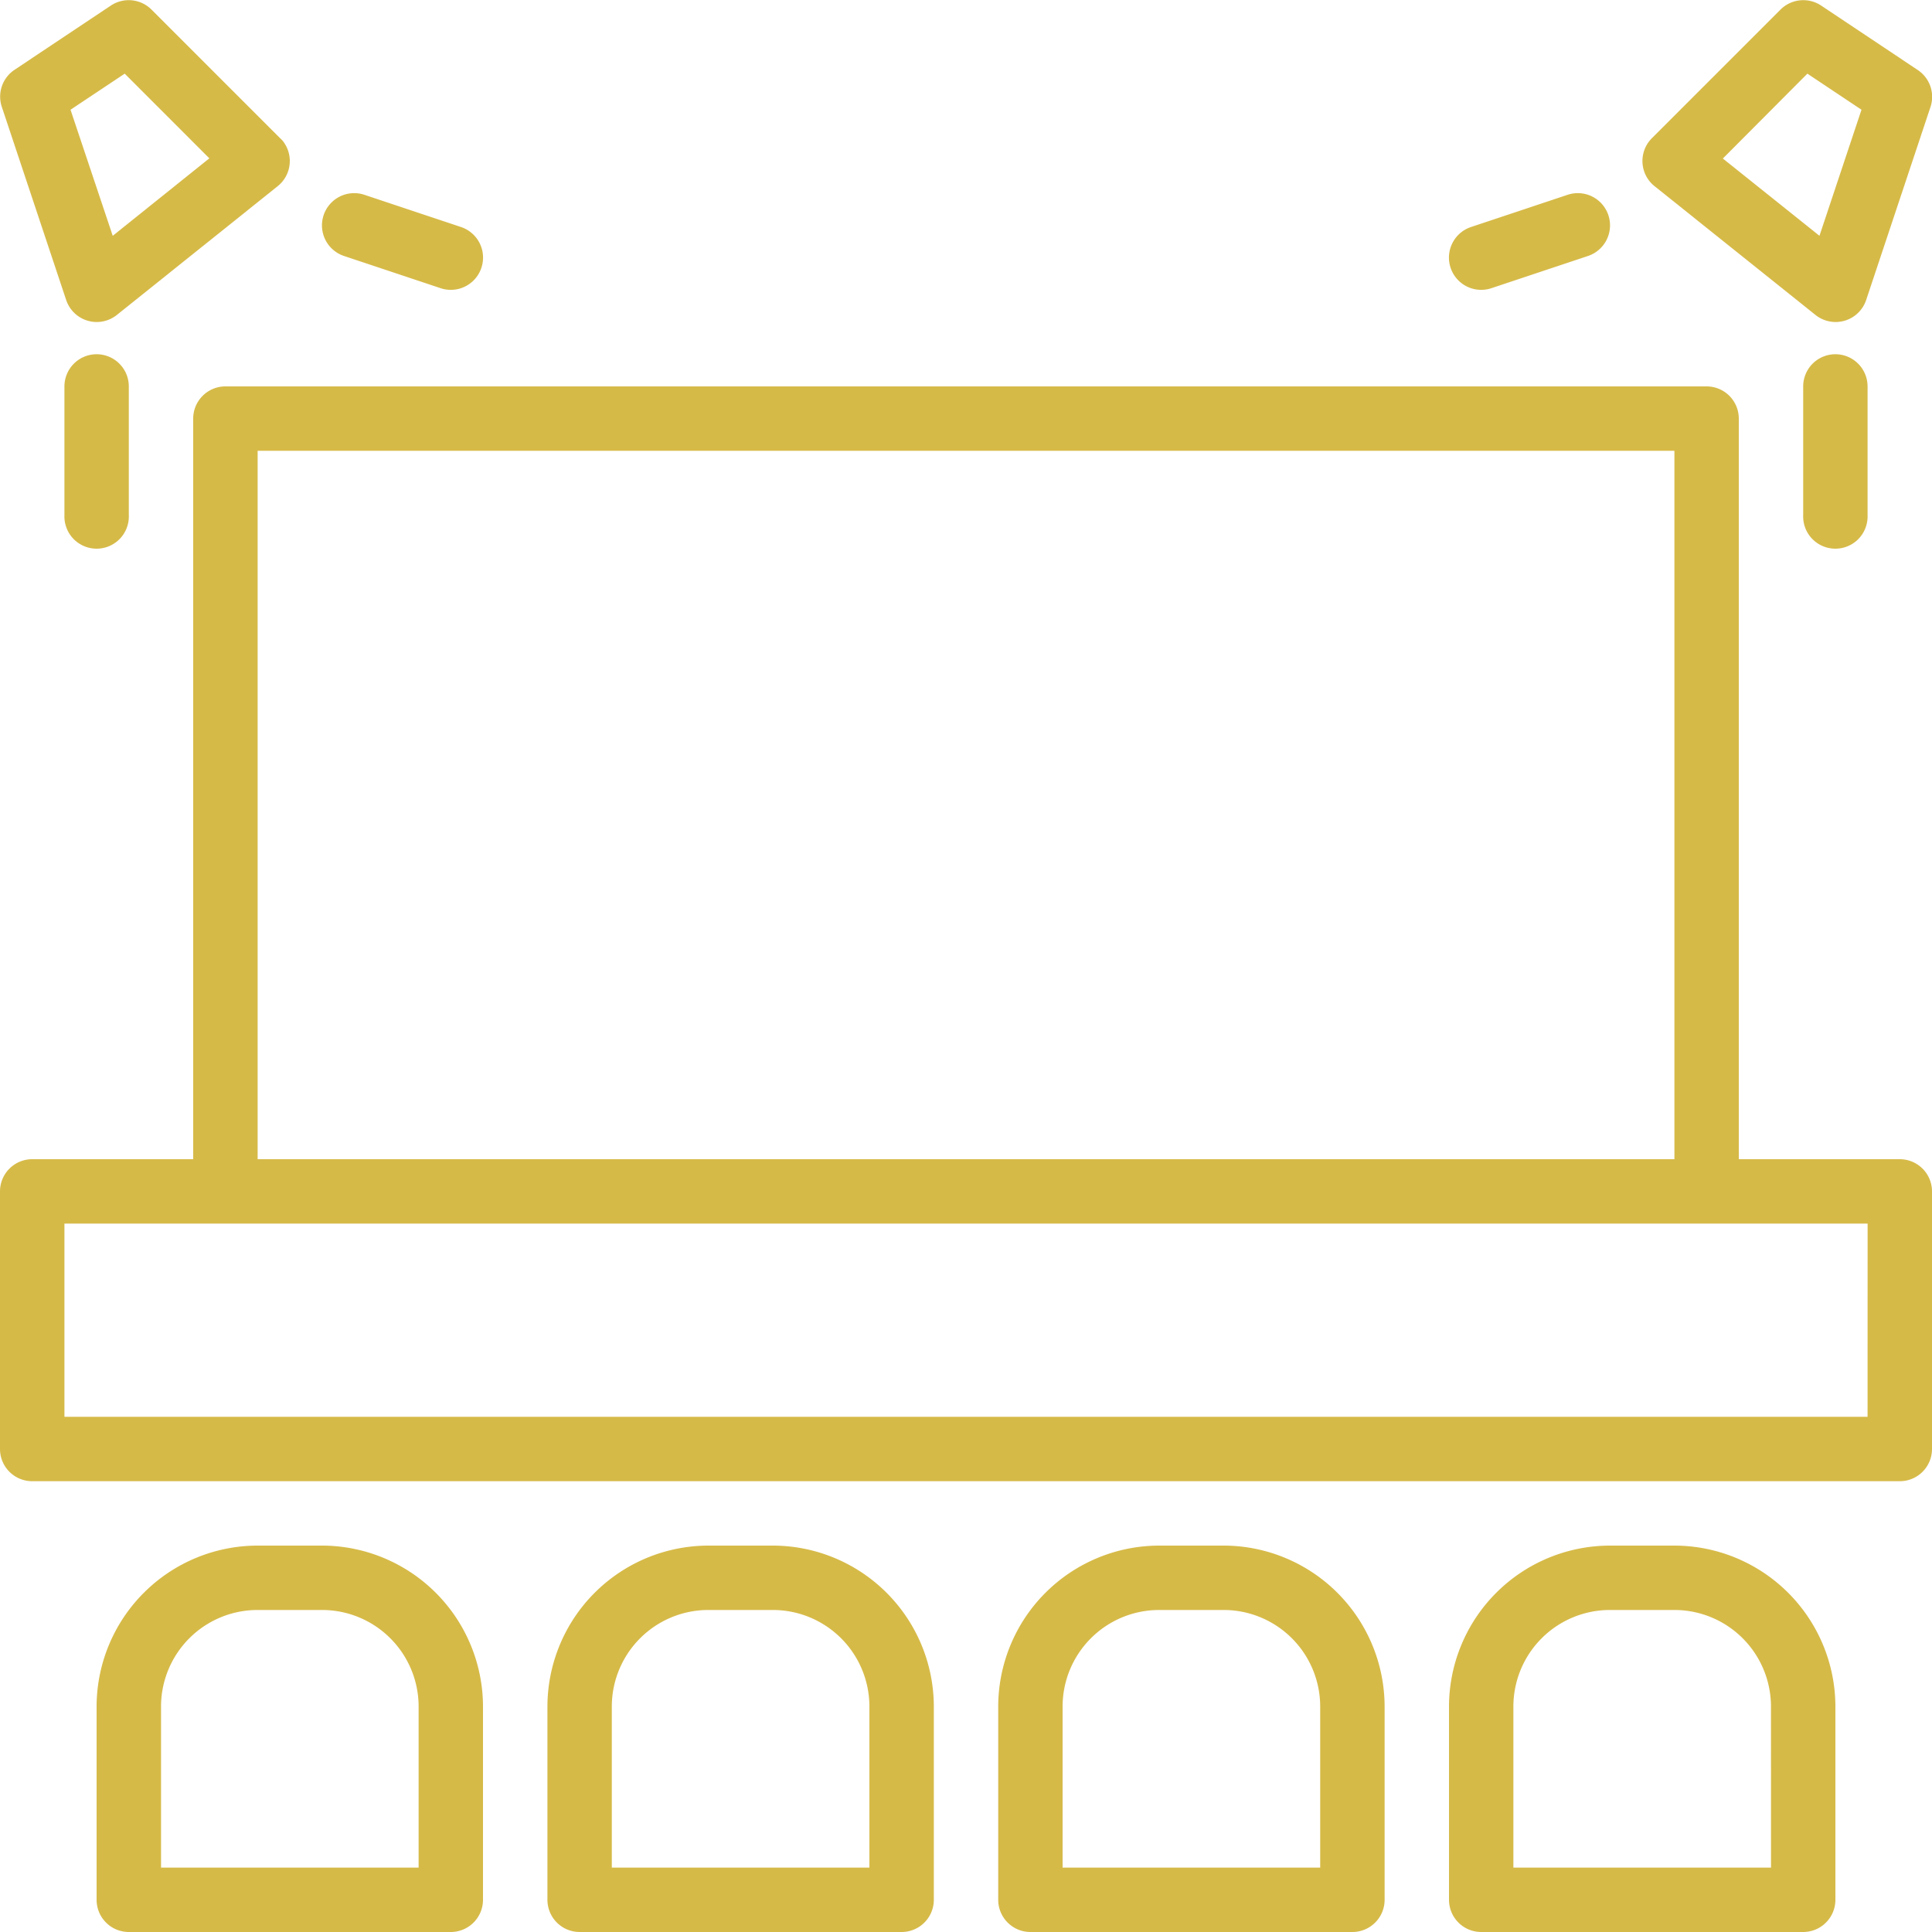<svg xmlns="http://www.w3.org/2000/svg" width="40" height="40" viewBox="0 0 40 40">
    <defs>
        <clipPath id="prefix__clip-path">
            <path id="prefix__Rectangle_52" fill="#d6ba48" stroke="#707070" d="M0 0H40V40H0z" data-name="Rectangle 52" transform="translate(438 6797)"/>
        </clipPath>
        <style>
            .prefix__cls-3{fill:#d6ba48}
        </style>
    </defs>
    <g id="prefix__Mask_Group_25" clip-path="url(#prefix__clip-path)" data-name="Mask Group 25" transform="translate(-438 -6797)">
        <g id="prefix__cinema" transform="translate(438 6797)">
            <g id="prefix__Group_54" data-name="Group 54">
                <g id="prefix__Group_53" data-name="Group 53">
                    <path id="prefix__Path_98" d="M39.333 24H36V8.667A.667.667 0 0 0 35.333 8H4.667A.667.667 0 0 0 4 8.667V24H.667a.667.667 0 0 0-.667.667V30a.667.667 0 0 0 .667.667h38.666A.667.667 0 0 0 40 30v-5.333a.667.667 0 0 0-.667-.667zm-34-14.667h29.334V24H5.334V9.333zm33.333 20H1.334v-4h37.333z" class="prefix__cls-3" data-name="Path 98"/>
                </g>
            </g>
            <g id="prefix__Group_56" data-name="Group 56">
                <g id="prefix__Group_55" data-name="Group 55">
                    <path id="prefix__Path_99" d="M5.854 2.917a.682.682 0 0 0-.054-.055L3.138.2A.667.667 0 0 0 2.3.112l-2 1.334a.667.667 0 0 0-.263.765l1.333 4a.667.667 0 0 0 1.049.31L5.75 3.854a.667.667 0 0 0 .104-.937zm-3.52 1.965l-.874-2.61 1.122-.747 1.752 1.753z" class="prefix__cls-3" data-name="Path 99"/>
                </g>
            </g>
            <g id="prefix__Group_58" data-name="Group 58">
                <g id="prefix__Group_57" data-name="Group 57">
                    <path id="prefix__Path_100" d="M9.544 4.7l-2-.667A.667.667 0 0 0 7.123 5.3l2 .667A.667.667 0 0 0 9.544 4.7z" class="prefix__cls-3" data-name="Path 100"/>
                </g>
            </g>
            <g id="prefix__Group_60" data-name="Group 60">
                <g id="prefix__Group_59" data-name="Group 59">
                    <path id="prefix__Path_101" d="M2 7.334A.667.667 0 0 0 1.334 8v2.667a.667.667 0 1 0 1.333 0V8A.667.667 0 0 0 2 7.334z" class="prefix__cls-3" data-name="Path 101"/>
                </g>
            </g>
            <g id="prefix__Group_62" data-name="Group 62">
                <g id="prefix__Group_61" data-name="Group 61">
                    <path id="prefix__Path_102" d="M39.7 1.446l-2-1.334a.667.667 0 0 0-.838.088L34.2 2.862a.667.667 0 0 0 .055.992l3.333 2.667a.667.667 0 0 0 1.049-.31l1.333-4a.667.667 0 0 0-.27-.765zm-2.03 3.436l-2-1.6 1.75-1.757 1.12.747z" class="prefix__cls-3" data-name="Path 102"/>
                </g>
            </g>
            <g id="prefix__Group_64" data-name="Group 64">
                <g id="prefix__Group_63" data-name="Group 63">
                    <path id="prefix__Path_103" d="M33.3 4.456a.667.667 0 0 0-.844-.423l-2 .667a.667.667 0 0 0 .421 1.267l2-.667a.668.668 0 0 0 .423-.844z" class="prefix__cls-3" data-name="Path 103"/>
                </g>
            </g>
            <g id="prefix__Group_66" data-name="Group 66">
                <g id="prefix__Group_65" data-name="Group 65">
                    <path id="prefix__Path_104" d="M38 7.334a.667.667 0 0 0-.667.666v2.667a.667.667 0 1 0 1.333 0V8A.667.667 0 0 0 38 7.334z" class="prefix__cls-3" data-name="Path 104"/>
                </g>
            </g>
            <g id="prefix__Group_68" data-name="Group 68">
                <g id="prefix__Group_67" data-name="Group 67">
                    <path id="prefix__Path_105" d="M16 32h-1.333a3.337 3.337 0 0 0-3.333 3.333v4A.667.667 0 0 0 12 40h6.667a.667.667 0 0 0 .667-.667v-4A3.337 3.337 0 0 0 16 32zm2 6.667h-5.333v-3.334a2 2 0 0 1 2-2H16a2 2 0 0 1 2 2z" class="prefix__cls-3" data-name="Path 105"/>
                </g>
            </g>
            <g id="prefix__Group_70" data-name="Group 70">
                <g id="prefix__Group_69" data-name="Group 69">
                    <path id="prefix__Path_106" d="M6.667 32H5.334A3.337 3.337 0 0 0 2 35.333v4a.667.667 0 0 0 .667.667h6.666a.667.667 0 0 0 .667-.667v-4A3.337 3.337 0 0 0 6.667 32zm2 6.667H3.334v-3.334a2 2 0 0 1 2-2h1.333a2 2 0 0 1 2 2z" class="prefix__cls-3" data-name="Path 106"/>
                </g>
            </g>
            <g id="prefix__Group_72" data-name="Group 72">
                <g id="prefix__Group_71" data-name="Group 71">
                    <path id="prefix__Path_107" d="M34.667 32h-1.334A3.337 3.337 0 0 0 30 35.333v4a.667.667 0 0 0 .667.667h6.667a.667.667 0 0 0 .666-.667v-4A3.337 3.337 0 0 0 34.667 32zm2 6.667h-5.334v-3.334a2 2 0 0 1 2-2h1.333a2 2 0 0 1 2 2z" class="prefix__cls-3" data-name="Path 107"/>
                </g>
            </g>
            <g id="prefix__Group_74" data-name="Group 74">
                <g id="prefix__Group_73" data-name="Group 73">
                    <path id="prefix__Path_108" d="M25.333 32H24a3.337 3.337 0 0 0-3.333 3.333v4a.667.667 0 0 0 .667.667H28a.667.667 0 0 0 .667-.667v-4A3.337 3.337 0 0 0 25.333 32zm2 6.667H22v-3.334a2 2 0 0 1 2-2h1.333a2 2 0 0 1 2 2z" class="prefix__cls-3" data-name="Path 108"/>
                </g>
            </g>
        </g>
    </g>
</svg>
